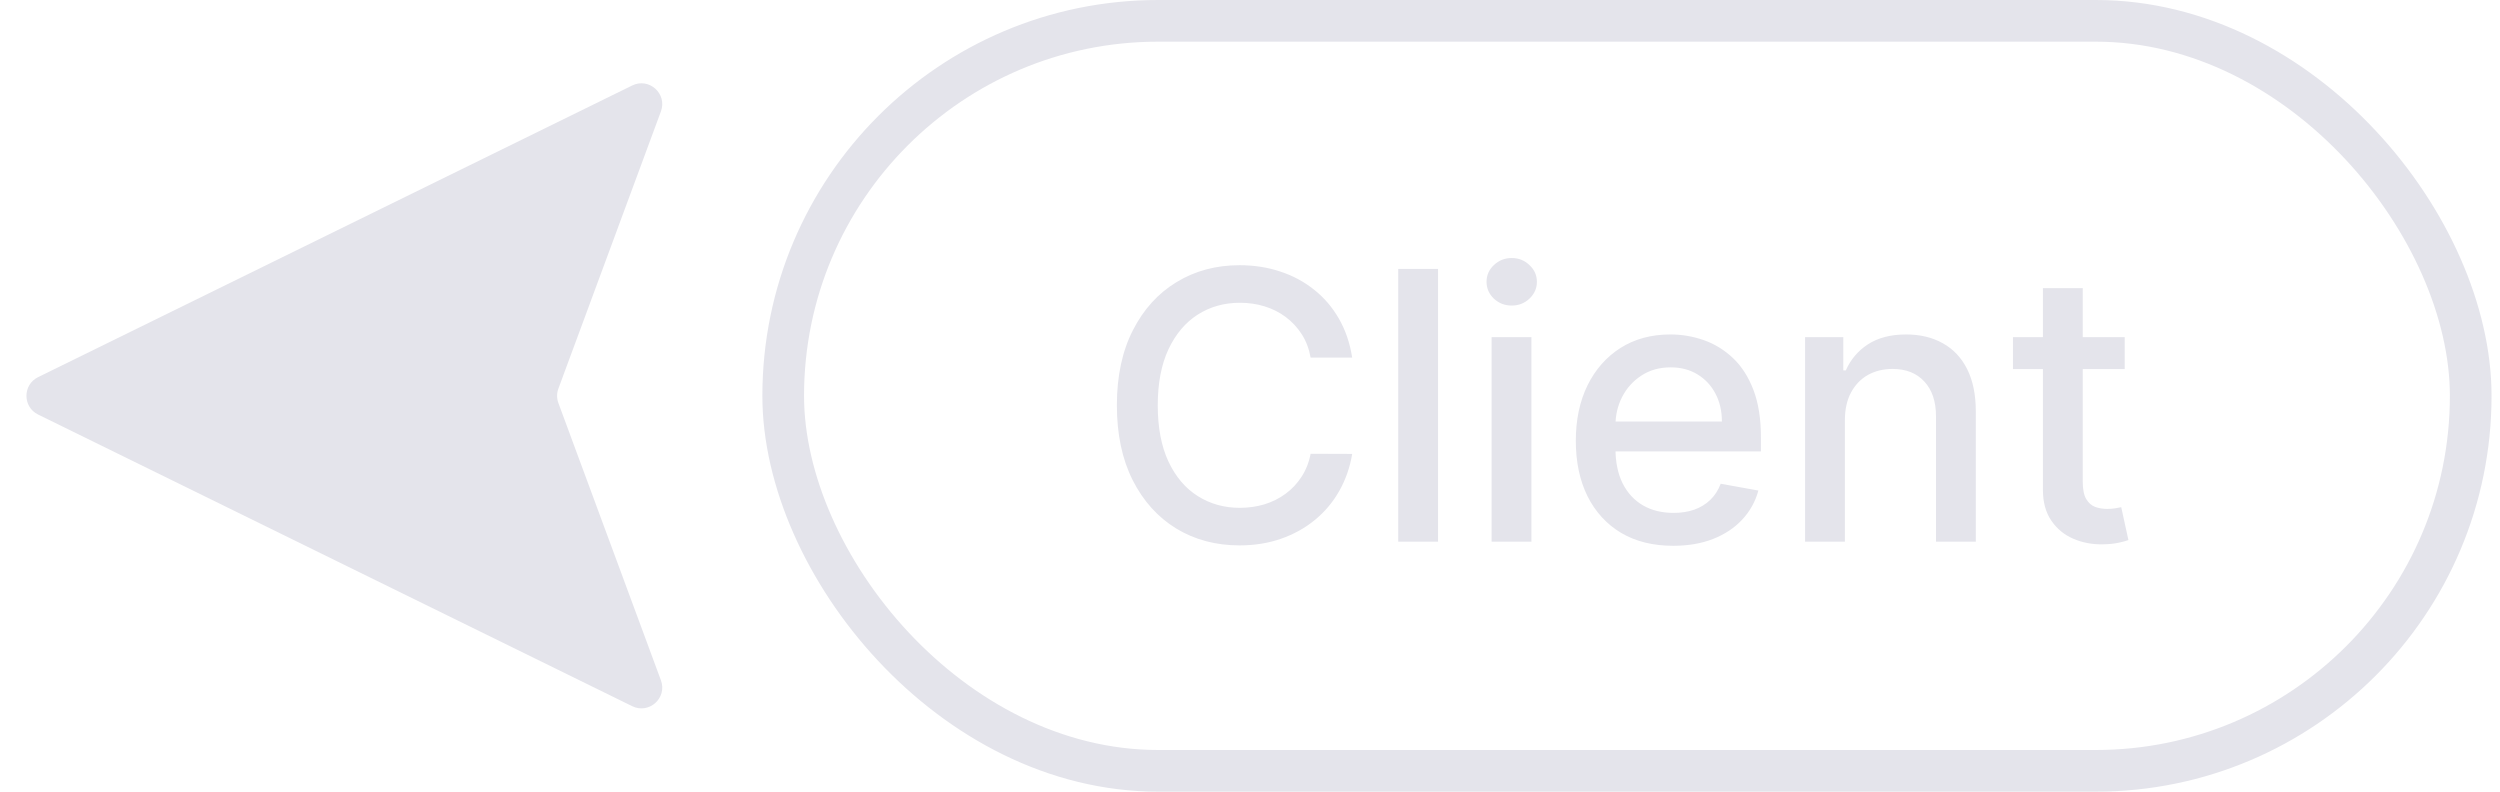 <svg width="120" height="38" viewBox="0 0 120 38" fill="none" xmlns="http://www.w3.org/2000/svg">
<path d="M1.829 19.898C1.083 19.532 1.083 18.468 1.829 18.102L30.346 4.103C31.157 3.705 32.038 4.501 31.724 5.348L26.803 18.653C26.72 18.877 26.72 19.123 26.803 19.347L31.724 32.653C32.038 33.499 31.157 34.295 30.346 33.897L1.829 19.898Z" fill="#E4E4EB"/>
<rect x="37.594" y="1" width="81" height="36" rx="18" stroke="#E4E4EB" stroke-width="2"/>
<path d="M64.905 17.166H62.91C62.834 16.74 62.691 16.365 62.482 16.041C62.273 15.717 62.018 15.443 61.715 15.217C61.413 14.991 61.074 14.82 60.699 14.705C60.328 14.59 59.934 14.533 59.516 14.533C58.762 14.533 58.087 14.722 57.49 15.102C56.898 15.481 56.429 16.037 56.084 16.77C55.743 17.503 55.572 18.398 55.572 19.454C55.572 20.52 55.743 21.419 56.084 22.152C56.429 22.885 56.9 23.439 57.496 23.814C58.093 24.189 58.764 24.376 59.51 24.376C59.923 24.376 60.315 24.321 60.686 24.21C61.061 24.095 61.4 23.927 61.702 23.705C62.005 23.484 62.261 23.213 62.469 22.893C62.682 22.57 62.83 22.199 62.91 21.781L64.905 21.788C64.798 22.431 64.592 23.023 64.285 23.565C63.982 24.102 63.592 24.566 63.115 24.958C62.642 25.346 62.101 25.646 61.492 25.859C60.882 26.072 60.217 26.179 59.497 26.179C58.364 26.179 57.354 25.91 56.467 25.374C55.581 24.832 54.882 24.059 54.371 23.053C53.864 22.048 53.61 20.848 53.61 19.454C53.61 18.057 53.866 16.857 54.377 15.856C54.889 14.85 55.587 14.079 56.474 13.542C57.36 13.001 58.368 12.73 59.497 12.73C60.192 12.73 60.84 12.83 61.44 13.03C62.045 13.227 62.589 13.516 63.07 13.9C63.552 14.279 63.95 14.744 64.266 15.293C64.581 15.839 64.794 16.463 64.905 17.166ZM69.026 12.909V26H67.115V12.909H69.026ZM71.597 26V16.182H73.508V26H71.597ZM72.562 14.667C72.23 14.667 71.945 14.556 71.706 14.335C71.472 14.109 71.354 13.84 71.354 13.529C71.354 13.214 71.472 12.945 71.706 12.724C71.945 12.498 72.23 12.385 72.562 12.385C72.895 12.385 73.178 12.498 73.413 12.724C73.651 12.945 73.771 13.214 73.771 13.529C73.771 13.84 73.651 14.109 73.413 14.335C73.178 14.556 72.895 14.667 72.562 14.667ZM80.311 26.198C79.344 26.198 78.511 25.991 77.812 25.578C77.117 25.16 76.58 24.575 76.201 23.82C75.826 23.062 75.639 22.173 75.639 21.155C75.639 20.149 75.826 19.263 76.201 18.496C76.58 17.729 77.109 17.13 77.786 16.7C78.468 16.269 79.265 16.054 80.177 16.054C80.731 16.054 81.268 16.146 81.788 16.329C82.308 16.512 82.774 16.8 83.188 17.192C83.601 17.584 83.927 18.093 84.166 18.72C84.404 19.342 84.524 20.098 84.524 20.989V21.666H76.719V20.234H82.651C82.651 19.732 82.549 19.286 82.344 18.898C82.139 18.506 81.852 18.197 81.481 17.972C81.115 17.746 80.684 17.633 80.19 17.633C79.653 17.633 79.184 17.765 78.784 18.029C78.387 18.289 78.08 18.63 77.863 19.052C77.65 19.47 77.543 19.923 77.543 20.413V21.532C77.543 22.188 77.659 22.746 77.889 23.207C78.123 23.667 78.449 24.018 78.867 24.261C79.284 24.5 79.772 24.619 80.33 24.619C80.693 24.619 81.023 24.568 81.321 24.466C81.62 24.359 81.877 24.202 82.095 23.993C82.312 23.784 82.478 23.526 82.593 23.22L84.402 23.546C84.257 24.078 83.997 24.545 83.622 24.945C83.252 25.342 82.785 25.651 82.222 25.872C81.664 26.09 81.027 26.198 80.311 26.198ZM88.555 20.171V26H86.644V16.182H88.479V17.78H88.6C88.826 17.26 89.18 16.842 89.661 16.527C90.147 16.212 90.758 16.054 91.496 16.054C92.165 16.054 92.751 16.195 93.254 16.476C93.756 16.753 94.146 17.166 94.423 17.716C94.7 18.266 94.839 18.945 94.839 19.755V26H92.928V19.985C92.928 19.273 92.742 18.717 92.371 18.317C92.001 17.912 91.492 17.709 90.844 17.709C90.401 17.709 90.006 17.805 89.661 17.997C89.32 18.189 89.05 18.47 88.849 18.841C88.653 19.207 88.555 19.651 88.555 20.171ZM101.985 16.182V17.716H96.622V16.182H101.985ZM98.06 13.829H99.972V23.117C99.972 23.488 100.027 23.767 100.138 23.954C100.249 24.138 100.391 24.264 100.566 24.332C100.745 24.396 100.939 24.428 101.148 24.428C101.301 24.428 101.435 24.417 101.55 24.396C101.665 24.374 101.755 24.357 101.819 24.345L102.164 25.923C102.053 25.966 101.896 26.009 101.691 26.051C101.487 26.098 101.231 26.124 100.924 26.128C100.421 26.136 99.952 26.047 99.518 25.859C99.083 25.672 98.731 25.382 98.463 24.99C98.195 24.598 98.06 24.106 98.06 23.514V13.829Z" fill="#E4E4EB"/>
</svg>
